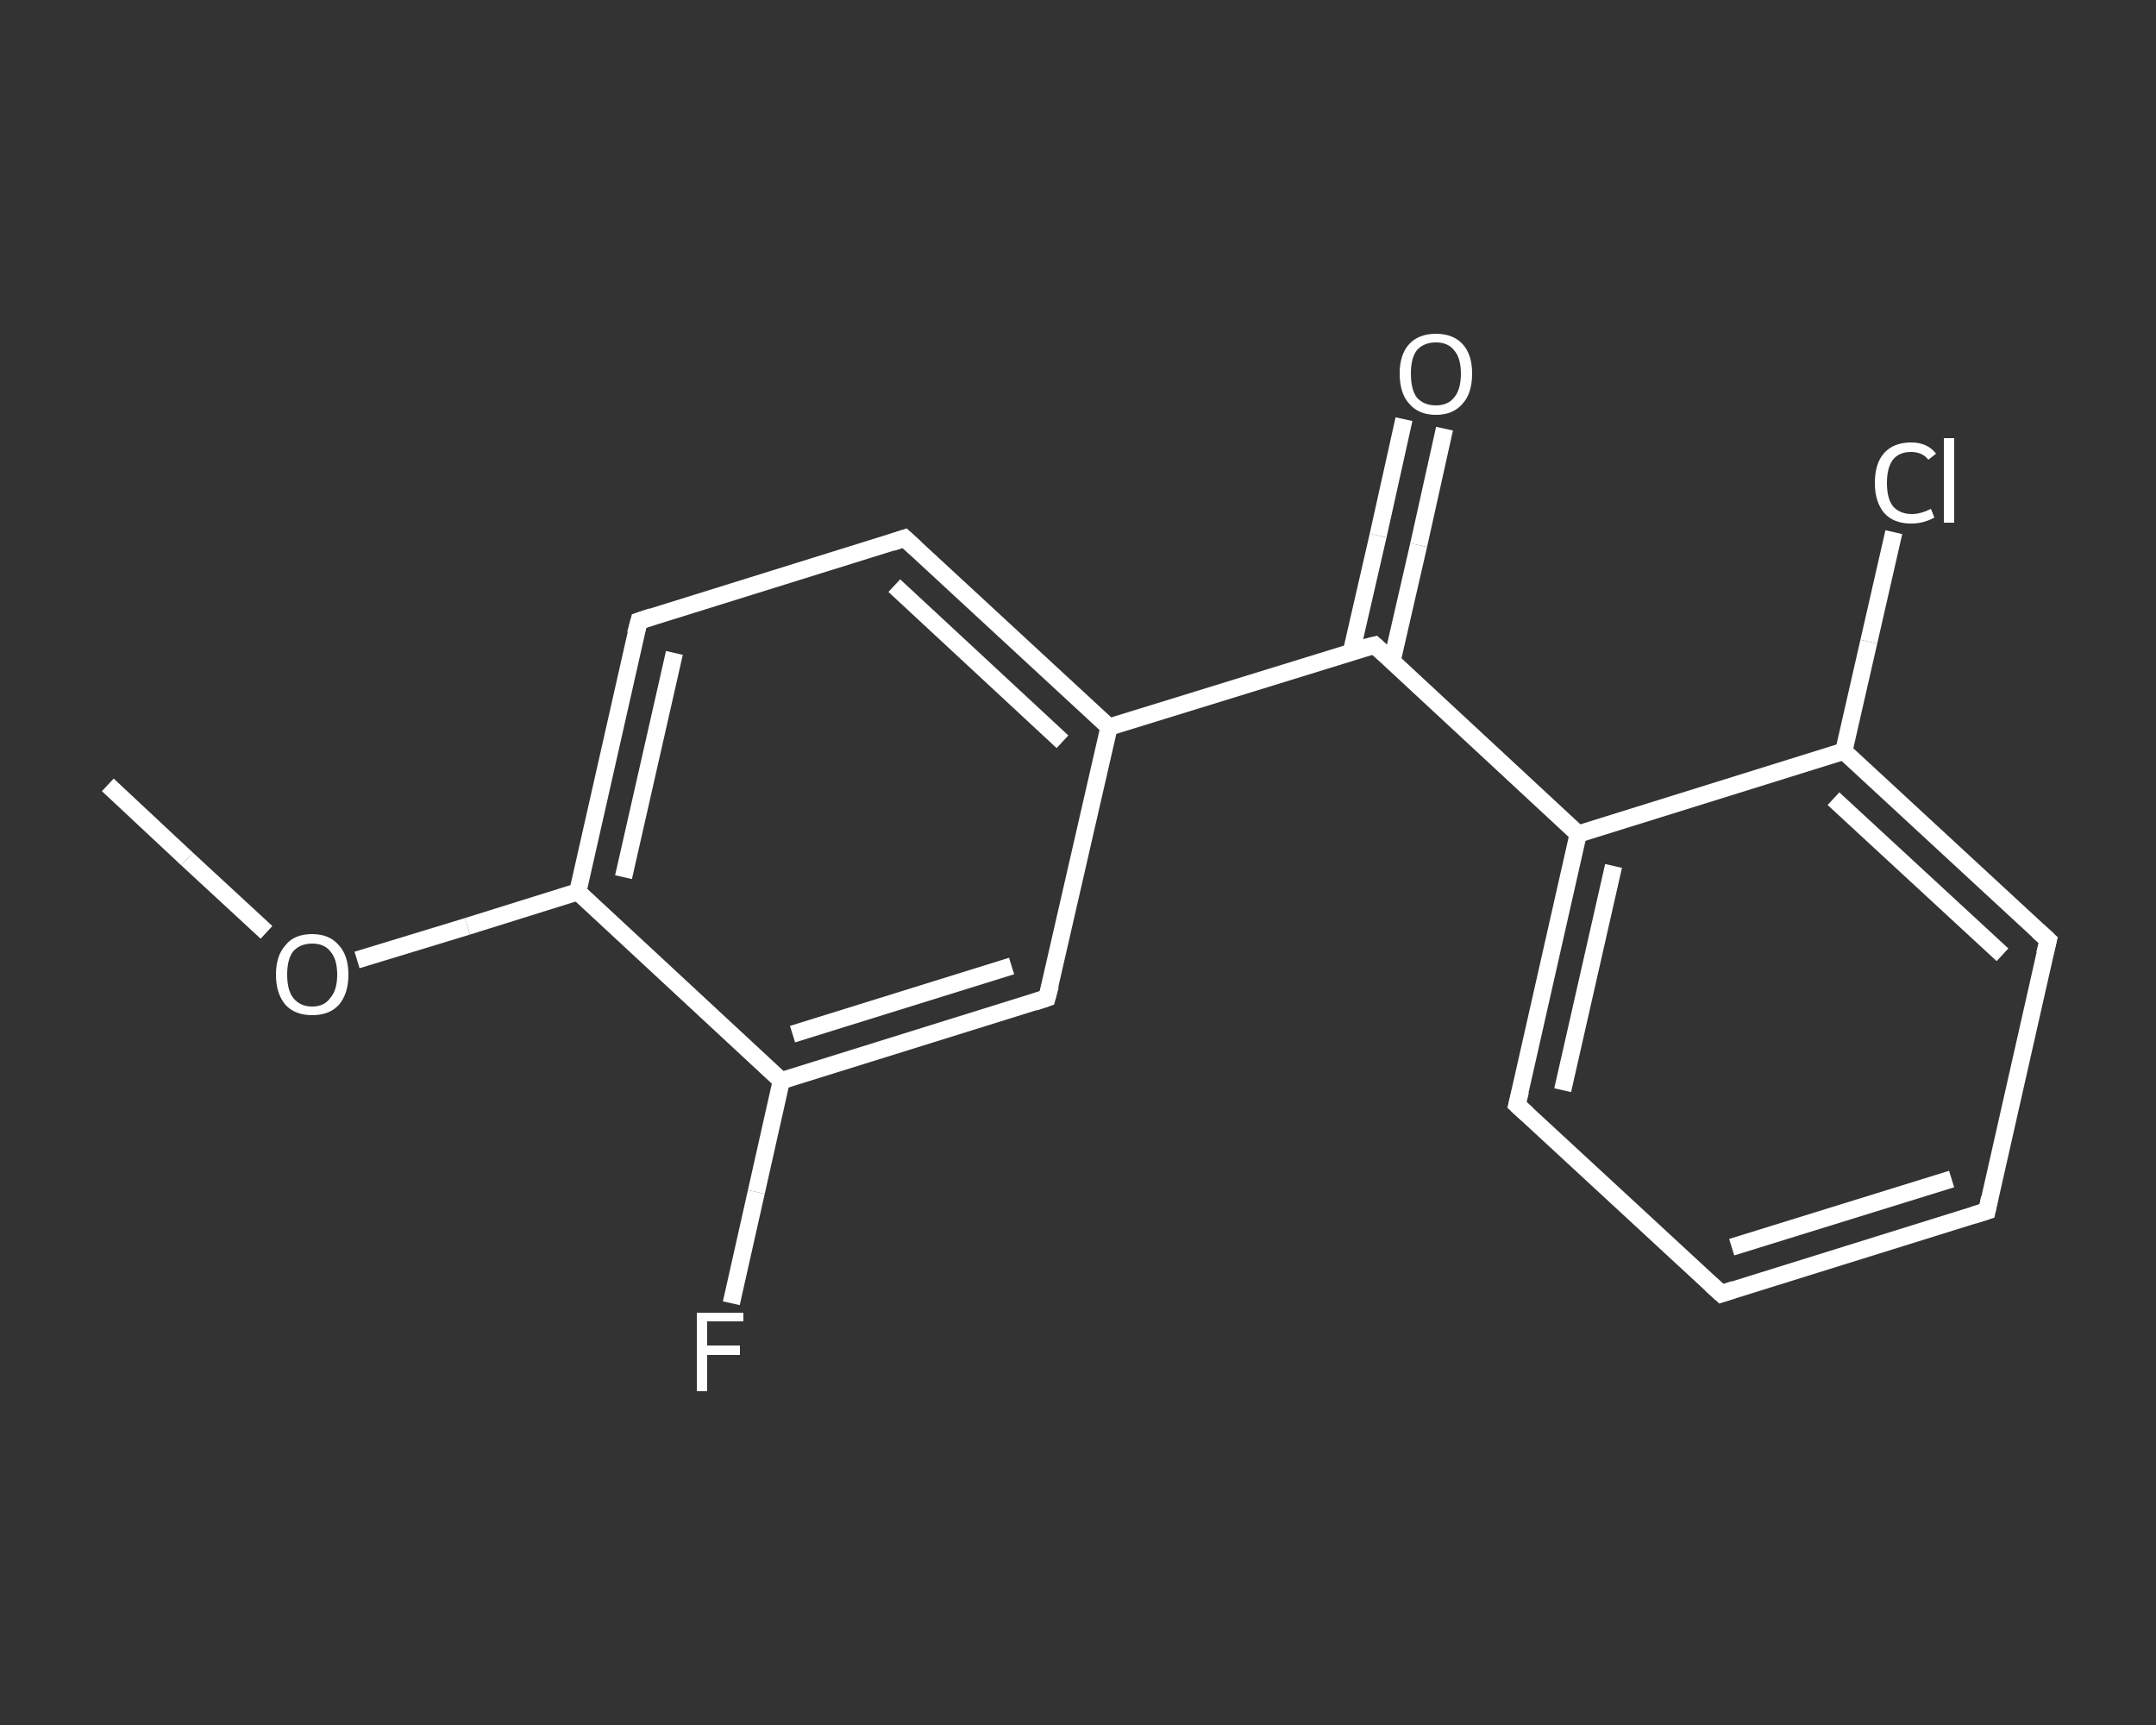 <?xml version='1.0' encoding='iso-8859-1'?>
<svg version='1.1' baseProfile='full'
              xmlns='http://www.w3.org/2000/svg'
                      xmlns:rdkit='http://www.rdkit.org/xml'
                      xmlns:xlink='http://www.w3.org/1999/xlink'
                  xml:space='preserve'
width='250px' height='200px' viewBox='0 0 250 200'>
<rect x="0" y="0" width="250" height="200" fill="#333333" stroke="none"/>
<!-- END OF HEADER -->
<rect style='opacity:1.0;fill:transparent;stroke:none' width='250.0' height='200.0' x='0.0' y='0.0'> </rect>
<path class='bond-0 atom-0 atom-1' d='M 12.5,91.0 L 21.7,99.6' style='fill:none;fill-rule:evenodd;stroke:#FFFFFF;stroke-width:2.0px;stroke-linecap:butt;stroke-linejoin:miter;stroke-opacity:1' />
<path class='bond-0 atom-0 atom-1' d='M 21.7,99.6 L 30.9,108.1' style='fill:none;fill-rule:evenodd;stroke:#FFFFFF;stroke-width:2.0px;stroke-linecap:butt;stroke-linejoin:miter;stroke-opacity:1' />
<path class='bond-1 atom-1 atom-2' d='M 41.4,111.3 L 54.2,107.4' style='fill:none;fill-rule:evenodd;stroke:#FFFFFF;stroke-width:2.0px;stroke-linecap:butt;stroke-linejoin:miter;stroke-opacity:1' />
<path class='bond-1 atom-1 atom-2' d='M 54.2,107.4 L 67.0,103.4' style='fill:none;fill-rule:evenodd;stroke:#FFFFFF;stroke-width:2.0px;stroke-linecap:butt;stroke-linejoin:miter;stroke-opacity:1' />
<path class='bond-2 atom-2 atom-3' d='M 67.0,103.4 L 74.1,72.0' style='fill:none;fill-rule:evenodd;stroke:#FFFFFF;stroke-width:2.0px;stroke-linecap:butt;stroke-linejoin:miter;stroke-opacity:1' />
<path class='bond-2 atom-2 atom-3' d='M 72.3,101.7 L 78.2,75.7' style='fill:none;fill-rule:evenodd;stroke:#FFFFFF;stroke-width:2.0px;stroke-linecap:butt;stroke-linejoin:miter;stroke-opacity:1' />
<path class='bond-3 atom-3 atom-4' d='M 74.1,72.0 L 104.9,62.4' style='fill:none;fill-rule:evenodd;stroke:#FFFFFF;stroke-width:2.0px;stroke-linecap:butt;stroke-linejoin:miter;stroke-opacity:1' />
<path class='bond-4 atom-4 atom-5' d='M 104.9,62.4 L 128.6,84.3' style='fill:none;fill-rule:evenodd;stroke:#FFFFFF;stroke-width:2.0px;stroke-linecap:butt;stroke-linejoin:miter;stroke-opacity:1' />
<path class='bond-4 atom-4 atom-5' d='M 103.7,67.9 L 123.2,86.0' style='fill:none;fill-rule:evenodd;stroke:#FFFFFF;stroke-width:2.0px;stroke-linecap:butt;stroke-linejoin:miter;stroke-opacity:1' />
<path class='bond-5 atom-5 atom-6' d='M 128.6,84.3 L 159.4,74.8' style='fill:none;fill-rule:evenodd;stroke:#FFFFFF;stroke-width:2.0px;stroke-linecap:butt;stroke-linejoin:miter;stroke-opacity:1' />
<path class='bond-6 atom-6 atom-7' d='M 161.4,76.7 L 164.5,63.2' style='fill:none;fill-rule:evenodd;stroke:#FFFFFF;stroke-width:2.0px;stroke-linecap:butt;stroke-linejoin:miter;stroke-opacity:1' />
<path class='bond-6 atom-6 atom-7' d='M 164.5,63.2 L 167.5,49.7' style='fill:none;fill-rule:evenodd;stroke:#FFFFFF;stroke-width:2.0px;stroke-linecap:butt;stroke-linejoin:miter;stroke-opacity:1' />
<path class='bond-6 atom-6 atom-7' d='M 156.7,75.6 L 159.8,62.1' style='fill:none;fill-rule:evenodd;stroke:#FFFFFF;stroke-width:2.0px;stroke-linecap:butt;stroke-linejoin:miter;stroke-opacity:1' />
<path class='bond-6 atom-6 atom-7' d='M 159.8,62.1 L 162.8,48.6' style='fill:none;fill-rule:evenodd;stroke:#FFFFFF;stroke-width:2.0px;stroke-linecap:butt;stroke-linejoin:miter;stroke-opacity:1' />
<path class='bond-7 atom-6 atom-8' d='M 159.4,74.8 L 183.0,96.7' style='fill:none;fill-rule:evenodd;stroke:#FFFFFF;stroke-width:2.0px;stroke-linecap:butt;stroke-linejoin:miter;stroke-opacity:1' />
<path class='bond-8 atom-8 atom-9' d='M 183.0,96.7 L 175.9,128.1' style='fill:none;fill-rule:evenodd;stroke:#FFFFFF;stroke-width:2.0px;stroke-linecap:butt;stroke-linejoin:miter;stroke-opacity:1' />
<path class='bond-8 atom-8 atom-9' d='M 187.1,100.4 L 181.2,126.4' style='fill:none;fill-rule:evenodd;stroke:#FFFFFF;stroke-width:2.0px;stroke-linecap:butt;stroke-linejoin:miter;stroke-opacity:1' />
<path class='bond-9 atom-9 atom-10' d='M 175.9,128.1 L 199.6,150.0' style='fill:none;fill-rule:evenodd;stroke:#FFFFFF;stroke-width:2.0px;stroke-linecap:butt;stroke-linejoin:miter;stroke-opacity:1' />
<path class='bond-10 atom-10 atom-11' d='M 199.6,150.0 L 230.4,140.4' style='fill:none;fill-rule:evenodd;stroke:#FFFFFF;stroke-width:2.0px;stroke-linecap:butt;stroke-linejoin:miter;stroke-opacity:1' />
<path class='bond-10 atom-10 atom-11' d='M 200.8,144.6 L 226.3,136.7' style='fill:none;fill-rule:evenodd;stroke:#FFFFFF;stroke-width:2.0px;stroke-linecap:butt;stroke-linejoin:miter;stroke-opacity:1' />
<path class='bond-11 atom-11 atom-12' d='M 230.4,140.4 L 237.5,109.0' style='fill:none;fill-rule:evenodd;stroke:#FFFFFF;stroke-width:2.0px;stroke-linecap:butt;stroke-linejoin:miter;stroke-opacity:1' />
<path class='bond-12 atom-12 atom-13' d='M 237.5,109.0 L 213.8,87.1' style='fill:none;fill-rule:evenodd;stroke:#FFFFFF;stroke-width:2.0px;stroke-linecap:butt;stroke-linejoin:miter;stroke-opacity:1' />
<path class='bond-12 atom-12 atom-13' d='M 232.2,110.7 L 212.6,92.6' style='fill:none;fill-rule:evenodd;stroke:#FFFFFF;stroke-width:2.0px;stroke-linecap:butt;stroke-linejoin:miter;stroke-opacity:1' />
<path class='bond-13 atom-13 atom-14' d='M 213.8,87.1 L 216.7,74.4' style='fill:none;fill-rule:evenodd;stroke:#FFFFFF;stroke-width:2.0px;stroke-linecap:butt;stroke-linejoin:miter;stroke-opacity:1' />
<path class='bond-13 atom-13 atom-14' d='M 216.7,74.4 L 219.6,61.7' style='fill:none;fill-rule:evenodd;stroke:#FFFFFF;stroke-width:2.0px;stroke-linecap:butt;stroke-linejoin:miter;stroke-opacity:1' />
<path class='bond-14 atom-5 atom-15' d='M 128.6,84.3 L 121.4,115.7' style='fill:none;fill-rule:evenodd;stroke:#FFFFFF;stroke-width:2.0px;stroke-linecap:butt;stroke-linejoin:miter;stroke-opacity:1' />
<path class='bond-15 atom-15 atom-16' d='M 121.4,115.7 L 90.6,125.3' style='fill:none;fill-rule:evenodd;stroke:#FFFFFF;stroke-width:2.0px;stroke-linecap:butt;stroke-linejoin:miter;stroke-opacity:1' />
<path class='bond-15 atom-15 atom-16' d='M 117.3,112.0 L 91.9,119.9' style='fill:none;fill-rule:evenodd;stroke:#FFFFFF;stroke-width:2.0px;stroke-linecap:butt;stroke-linejoin:miter;stroke-opacity:1' />
<path class='bond-16 atom-16 atom-17' d='M 90.6,125.3 L 87.7,138.2' style='fill:none;fill-rule:evenodd;stroke:#FFFFFF;stroke-width:2.0px;stroke-linecap:butt;stroke-linejoin:miter;stroke-opacity:1' />
<path class='bond-16 atom-16 atom-17' d='M 87.7,138.2 L 84.8,151.1' style='fill:none;fill-rule:evenodd;stroke:#FFFFFF;stroke-width:2.0px;stroke-linecap:butt;stroke-linejoin:miter;stroke-opacity:1' />
<path class='bond-17 atom-16 atom-2' d='M 90.6,125.3 L 67.0,103.4' style='fill:none;fill-rule:evenodd;stroke:#FFFFFF;stroke-width:2.0px;stroke-linecap:butt;stroke-linejoin:miter;stroke-opacity:1' />
<path class='bond-18 atom-13 atom-8' d='M 213.8,87.1 L 183.0,96.7' style='fill:none;fill-rule:evenodd;stroke:#FFFFFF;stroke-width:2.0px;stroke-linecap:butt;stroke-linejoin:miter;stroke-opacity:1' />
<path d='M 73.7,73.5 L 74.1,72.0 L 75.6,71.5' style='fill:none;stroke:#FFFFFF;stroke-width:2.0px;stroke-linecap:butt;stroke-linejoin:miter;stroke-opacity:1;' />
<path d='M 103.4,62.9 L 104.9,62.4 L 106.1,63.5' style='fill:none;stroke:#FFFFFF;stroke-width:2.0px;stroke-linecap:butt;stroke-linejoin:miter;stroke-opacity:1;' />
<path d='M 157.8,75.2 L 159.4,74.8 L 160.5,75.8' style='fill:none;stroke:#FFFFFF;stroke-width:2.0px;stroke-linecap:butt;stroke-linejoin:miter;stroke-opacity:1;' />
<path d='M 176.3,126.5 L 175.9,128.1 L 177.1,129.2' style='fill:none;stroke:#FFFFFF;stroke-width:2.0px;stroke-linecap:butt;stroke-linejoin:miter;stroke-opacity:1;' />
<path d='M 198.4,148.9 L 199.6,150.0 L 201.1,149.5' style='fill:none;stroke:#FFFFFF;stroke-width:2.0px;stroke-linecap:butt;stroke-linejoin:miter;stroke-opacity:1;' />
<path d='M 228.8,140.9 L 230.4,140.4 L 230.7,138.9' style='fill:none;stroke:#FFFFFF;stroke-width:2.0px;stroke-linecap:butt;stroke-linejoin:miter;stroke-opacity:1;' />
<path d='M 237.1,110.6 L 237.5,109.0 L 236.3,107.9' style='fill:none;stroke:#FFFFFF;stroke-width:2.0px;stroke-linecap:butt;stroke-linejoin:miter;stroke-opacity:1;' />
<path d='M 121.8,114.2 L 121.4,115.7 L 119.9,116.2' style='fill:none;stroke:#FFFFFF;stroke-width:2.0px;stroke-linecap:butt;stroke-linejoin:miter;stroke-opacity:1;' />
<path class='atom-1' d='M 32.0 113.0
Q 32.0 110.8, 33.1 109.6
Q 34.1 108.3, 36.2 108.3
Q 38.2 108.3, 39.3 109.6
Q 40.4 110.8, 40.4 113.0
Q 40.4 115.2, 39.3 116.5
Q 38.2 117.7, 36.2 117.7
Q 34.2 117.7, 33.1 116.5
Q 32.0 115.2, 32.0 113.0
M 36.2 116.7
Q 37.6 116.7, 38.3 115.7
Q 39.1 114.8, 39.1 113.0
Q 39.1 111.2, 38.3 110.3
Q 37.6 109.4, 36.2 109.4
Q 34.8 109.4, 34.0 110.3
Q 33.3 111.2, 33.3 113.0
Q 33.3 114.8, 34.0 115.7
Q 34.8 116.7, 36.2 116.7
' fill='#FFFFFF'/>
<path class='atom-7' d='M 162.3 43.3
Q 162.3 41.1, 163.4 39.9
Q 164.5 38.7, 166.5 38.7
Q 168.5 38.7, 169.6 39.9
Q 170.7 41.1, 170.7 43.3
Q 170.7 45.6, 169.6 46.8
Q 168.5 48.1, 166.5 48.1
Q 164.5 48.1, 163.4 46.8
Q 162.3 45.6, 162.3 43.3
M 166.5 47.0
Q 167.9 47.0, 168.6 46.1
Q 169.4 45.2, 169.4 43.3
Q 169.4 41.5, 168.6 40.6
Q 167.9 39.7, 166.5 39.7
Q 165.1 39.7, 164.3 40.6
Q 163.6 41.5, 163.6 43.3
Q 163.6 45.2, 164.3 46.1
Q 165.1 47.0, 166.5 47.0
' fill='#FFFFFF'/>
<path class='atom-14' d='M 217.4 56.0
Q 217.4 53.7, 218.5 52.5
Q 219.6 51.3, 221.6 51.3
Q 223.5 51.3, 224.5 52.6
L 223.6 53.3
Q 222.9 52.4, 221.6 52.4
Q 220.2 52.4, 219.5 53.3
Q 218.8 54.2, 218.8 56.0
Q 218.8 57.8, 219.5 58.7
Q 220.3 59.6, 221.7 59.6
Q 222.7 59.6, 223.9 59.0
L 224.3 60.0
Q 223.8 60.3, 223.1 60.5
Q 222.4 60.7, 221.6 60.7
Q 219.6 60.7, 218.5 59.5
Q 217.4 58.2, 217.4 56.0
' fill='#FFFFFF'/>
<path class='atom-14' d='M 225.4 50.8
L 226.6 50.8
L 226.6 60.6
L 225.4 60.6
L 225.4 50.8
' fill='#FFFFFF'/>
<path class='atom-17' d='M 80.8 152.2
L 86.2 152.2
L 86.2 153.2
L 82.0 153.2
L 82.0 156.0
L 85.8 156.0
L 85.8 157.1
L 82.0 157.1
L 82.0 161.3
L 80.8 161.3
L 80.8 152.2
' fill='#FFFFFF'/>
</svg>
